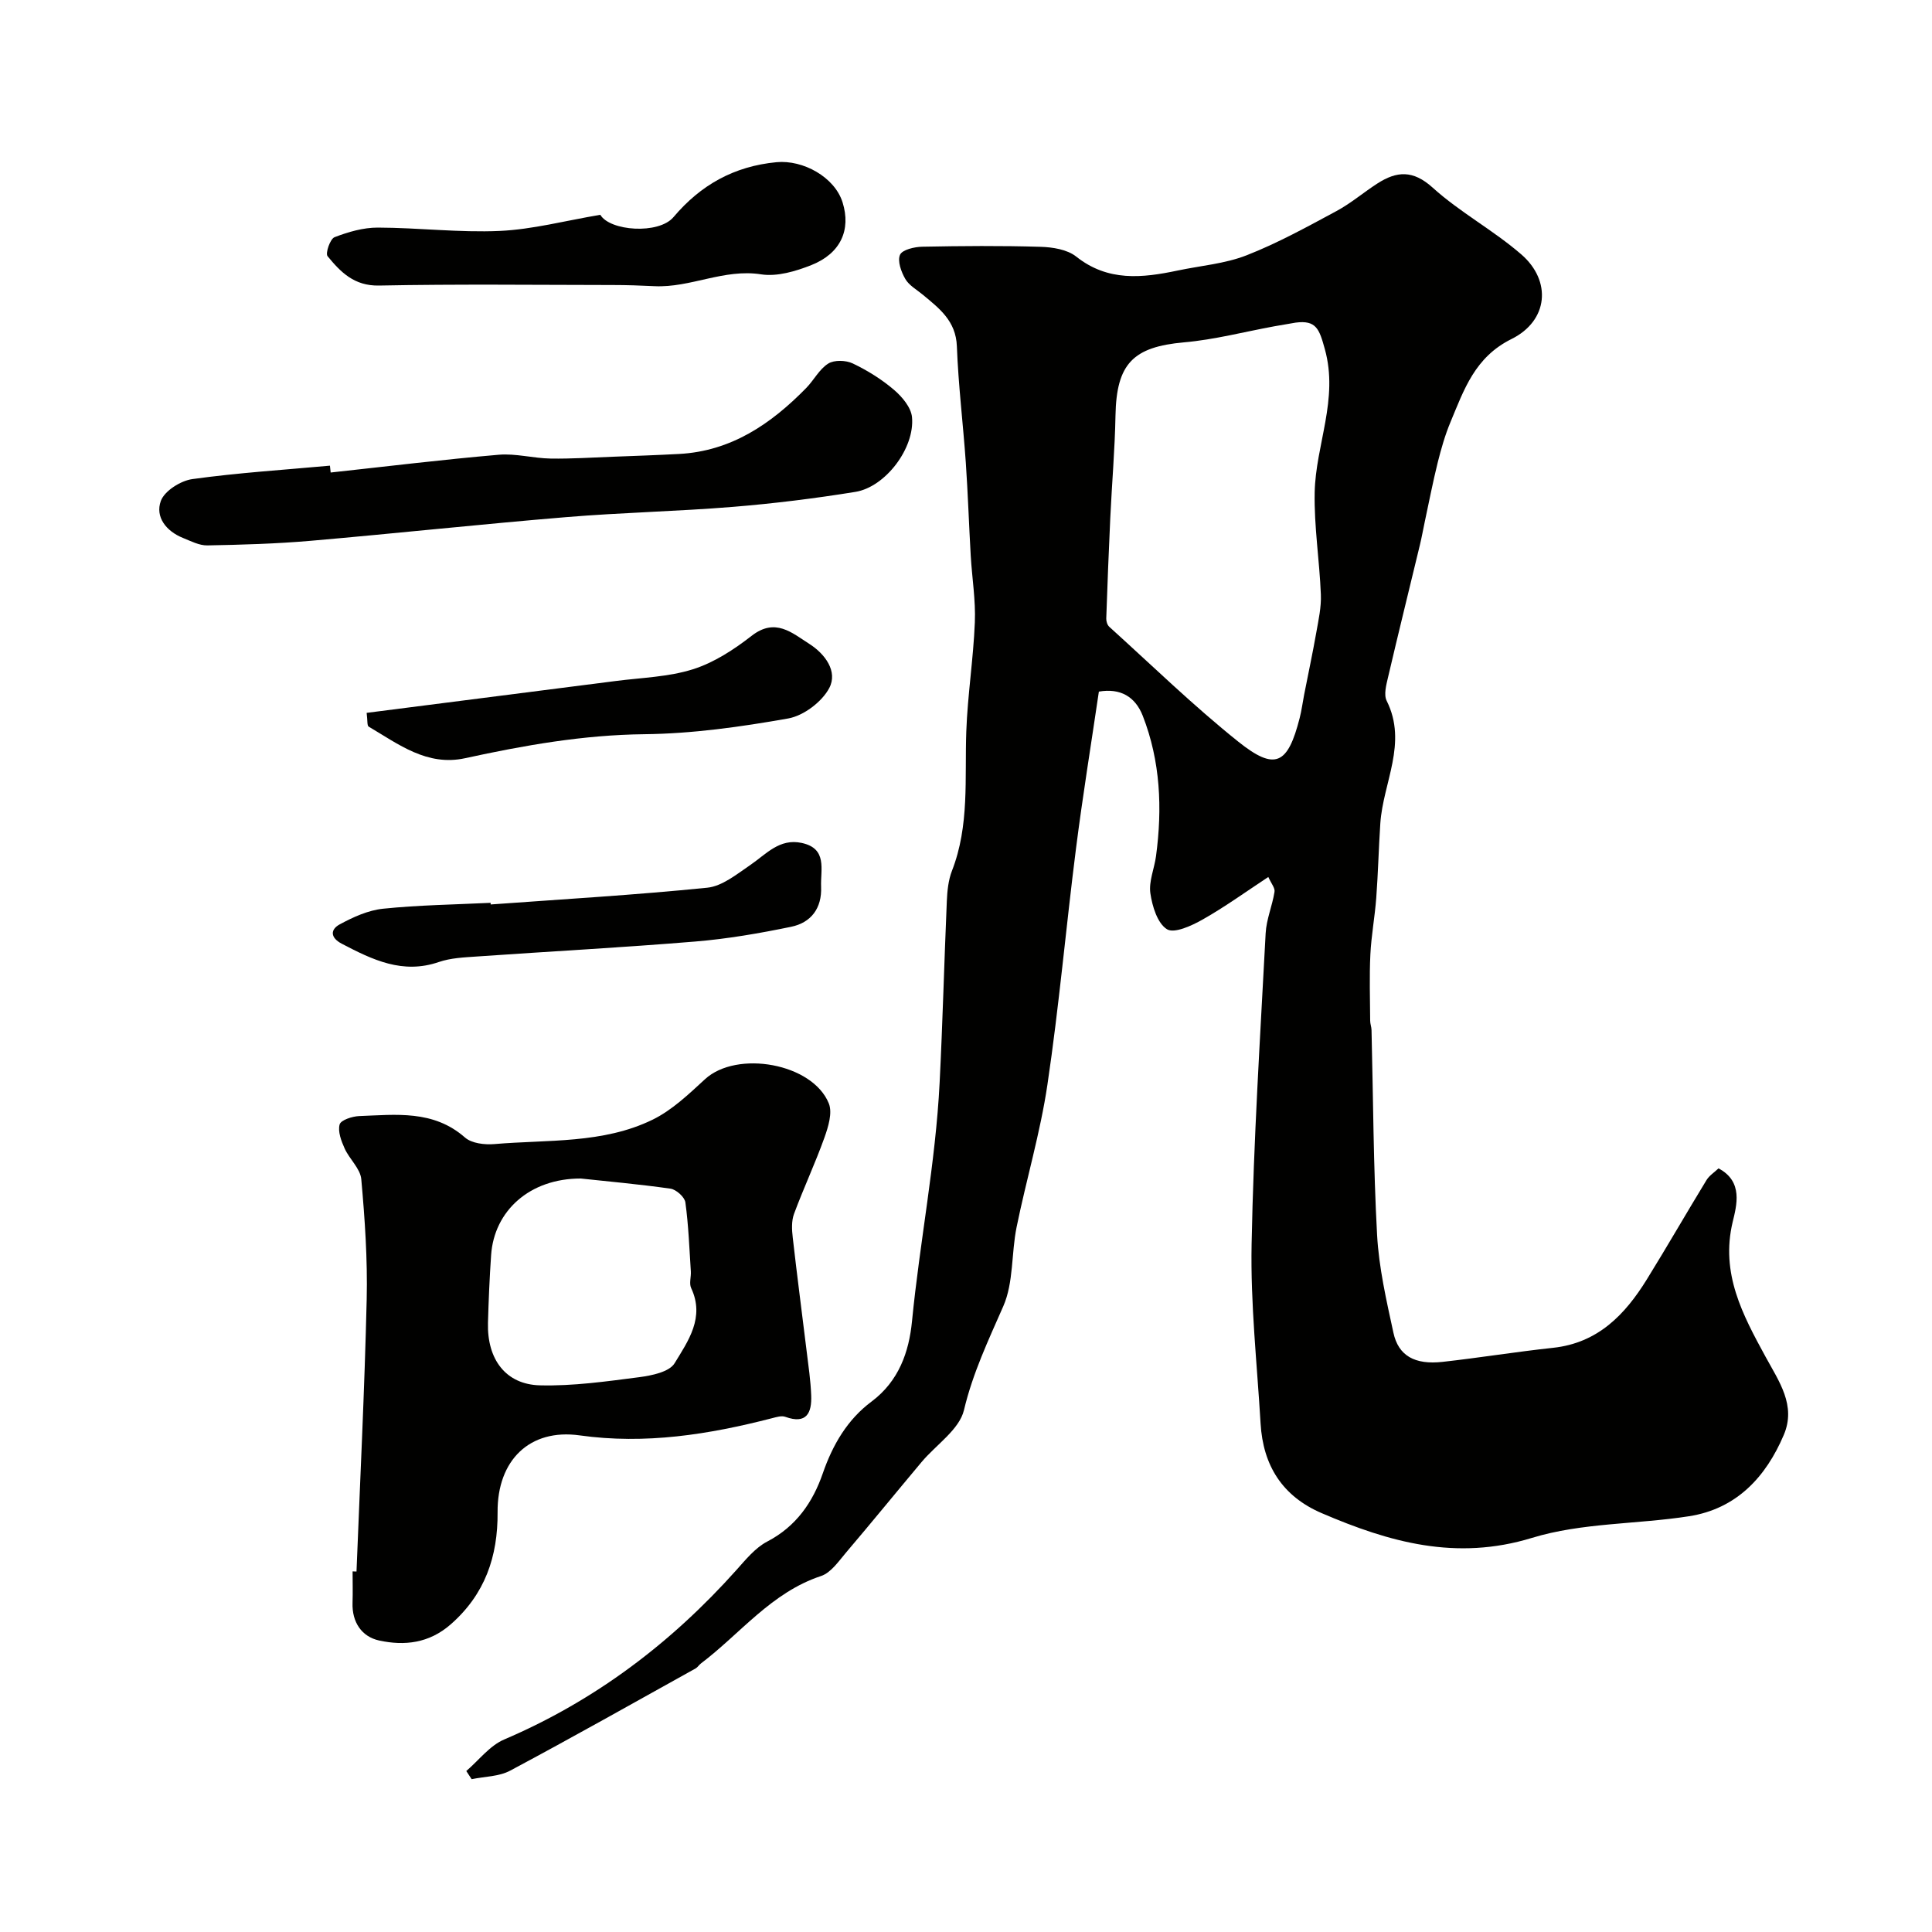 <svg enable-background="new 0 0 400 400" viewBox="0 0 400 400" xmlns="http://www.w3.org/2000/svg"><g fill="#010100"><path d="m262.59 181.57c-4.69 3.09-9 6.21-13.6 8.81-2.25 1.28-5.88 2.94-7.38 2.01-1.98-1.23-3.05-4.76-3.44-7.45-.35-2.45.82-5.1 1.17-7.68 1.33-9.89.92-19.66-2.74-29.05-1.56-3.99-4.66-5.78-9.09-5.02-1.6 10.87-3.36 21.67-4.74 32.52-2.07 16.27-3.5 32.62-5.91 48.84-1.47 9.94-4.38 19.67-6.39 29.54-1.1 5.43-.6 11.43-2.74 16.33-3.1 7.07-6.33 13.86-8.15 21.52-.96 4.04-5.75 7.16-8.76 10.74-5.23 6.23-10.36 12.54-15.63 18.73-1.55 1.82-3.15 4.21-5.21 4.89-10.29 3.41-16.7 11.93-24.87 18.11-.4.3-.67.79-1.09 1.02-12.77 7.1-25.5 14.28-38.39 21.16-2.31 1.24-5.3 1.21-7.98 1.77-.37-.56-.74-1.13-1.11-1.69 2.59-2.22 4.84-5.24 7.83-6.52 18.78-8.02 34.58-19.97 48.11-35.11 1.93-2.16 3.9-4.59 6.37-5.88 5.98-3.11 9.44-8.15 11.5-14.12 2.06-5.95 5.11-11.15 10.09-14.86 5.67-4.24 7.76-10.3 8.38-16.62 1.61-16.49 4.88-32.73 5.72-49.41.63-12.52.95-25.06 1.49-37.59.09-2.1.31-4.33 1.06-6.26 3.66-9.38 2.62-19.16 2.97-28.86.27-7.54 1.47-15.05 1.77-22.59.19-4.57-.58-9.18-.85-13.78-.37-6.43-.58-12.87-1.02-19.3-.56-8.03-1.55-16.04-1.85-24.08-.2-5.25-3.63-7.83-7.05-10.67-1.26-1.05-2.86-1.93-3.63-3.27-.85-1.47-1.66-3.71-1.09-5 .47-1.05 2.98-1.64 4.6-1.67 8.16-.16 16.33-.23 24.49.02 2.5.07 5.52.55 7.37 2.01 6.57 5.23 13.68 4.45 21.03 2.9 4.78-1.01 9.8-1.4 14.28-3.16 6.41-2.51 12.49-5.87 18.57-9.14 3-1.61 5.63-3.88 8.51-5.73 3.99-2.56 7.35-2.82 11.43.87 5.66 5.12 12.58 8.82 18.36 13.83 6.32 5.49 5.59 13.73-2.04 17.51-7.59 3.76-9.83 10.48-12.63 17.19-1.12 2.68-1.93 5.52-2.64 8.35-1.01 4.07-1.81 8.2-2.69 12.31-.34 1.59-.62 3.19-1 4.76-2.2 9.14-4.46 18.26-6.6 27.42-.37 1.59-.92 3.6-.28 4.88 4.38 8.78-.76 16.94-1.32 25.38-.34 5.13-.46 10.28-.84 15.4-.29 3.92-1.03 7.82-1.22 11.74-.22 4.56-.07 9.14-.04 13.71 0 .65.27 1.29.28 1.94.35 14.13.38 28.27 1.15 42.38.37 6.8 1.93 13.58 3.38 20.27 1.03 4.79 4.44 6.68 10.18 6.04 7.64-.85 15.24-2.09 22.88-2.91 9.27-1 14.89-6.85 19.42-14.18 4.2-6.79 8.18-13.72 12.34-20.54.57-.94 1.61-1.59 2.49-2.43 5.18 2.72 3.74 7.71 2.93 11.1-2.55 10.67 2.1 19.26 6.78 27.85 2.82 5.18 6.4 10.12 3.81 16.22-3.71 8.74-9.8 15.32-19.62 16.85-10.82 1.69-22.19 1.32-32.51 4.48-15.73 4.82-29.55.89-43.55-5.12-8.17-3.51-12.14-9.89-12.65-18.56-.73-12.36-2.1-24.75-1.86-37.1.41-21.48 1.78-42.94 2.91-64.4.15-2.87 1.37-5.67 1.83-8.55.16-.79-.66-1.72-1.28-3.1zm5.63-114.77c-1.45.25-2.9.49-4.35.75-6.24 1.14-12.44 2.78-18.74 3.33-10.54.94-13.98 4.42-14.18 15.14-.13 7.09-.75 14.16-1.08 21.25-.33 6.92-.59 13.85-.83 20.78-.02.57.21 1.34.61 1.71 8.85 8 17.42 16.35 26.72 23.79 7.64 6.11 10.26 4.76 12.72-4.92.4-1.56.6-3.17.91-4.76.84-4.3 1.76-8.58 2.52-12.89.46-2.61 1.06-5.28.95-7.9-.28-7.05-1.42-14.1-1.28-21.12.2-9.88 5-19.29 2.1-29.69-1.13-4.05-1.72-6.06-6.07-5.47z"/><path d="m73.81 325.37c.74-18.79 1.67-37.58 2.11-56.39.19-8.27-.38-16.59-1.12-24.84-.2-2.2-2.46-4.16-3.45-6.37-.7-1.55-1.44-3.51-1.03-4.97.26-.91 2.6-1.67 4.04-1.73 7.62-.28 15.36-1.31 21.91 4.44 1.39 1.22 4.08 1.53 6.09 1.36 11.03-.95 22.46-.03 32.75-5.05 4.03-1.97 7.49-5.29 10.85-8.38 6.6-6.07 22.28-3.31 25.64 5.02.78 1.94-.12 4.85-.91 7.07-1.91 5.33-4.33 10.49-6.3 15.8-.54 1.47-.45 3.29-.26 4.9.88 7.8 1.91 15.58 2.86 23.38.38 3.09.84 6.19.96 9.29.14 3.6-.93 6.04-5.36 4.44-.79-.29-1.87.06-2.77.29-13.08 3.37-26.19 5.46-39.81 3.55-10.36-1.45-17.07 5.16-16.99 15.91.07 9.15-2.59 16.98-9.71 23.22-4.49 3.93-9.59 4.47-14.81 3.34-3.59-.78-5.65-3.78-5.51-7.81.07-2.16.01-4.33.01-6.5zm46.44-81.37c-10.61-.02-17.95 6.72-18.57 15.85-.32 4.66-.52 9.33-.65 14.01-.21 7.55 3.66 12.79 10.78 12.96 6.83.17 13.72-.81 20.54-1.69 2.59-.34 6.22-1.08 7.32-2.89 2.79-4.58 6.3-9.46 3.43-15.55-.45-.95 0-2.3-.07-3.46-.31-4.77-.48-9.56-1.13-14.29-.15-1.1-1.9-2.67-3.08-2.84-6.62-.94-13.31-1.53-18.57-2.1z"/><path d="m68.46 97.83c11.6-1.26 23.18-2.68 34.8-3.68 3.52-.3 7.14.73 10.72.79 4.32.07 8.65-.22 12.98-.38 4.53-.17 9.07-.33 13.6-.57 10.83-.57 19.07-6.22 26.34-13.64 1.6-1.63 2.72-3.91 4.57-5.07 1.25-.79 3.67-.71 5.09-.03 3.03 1.45 5.98 3.28 8.53 5.46 1.68 1.43 3.54 3.64 3.73 5.66.61 6.4-5.51 14.47-11.73 15.47-8.4 1.36-16.87 2.41-25.34 3.1-11.51.94-23.07 1.17-34.57 2.13-17.64 1.46-35.25 3.37-52.89 4.9-7.1.61-14.24.82-21.36.95-1.68.03-3.42-.89-5.06-1.55-3.46-1.39-5.78-4.34-4.57-7.66.76-2.08 4.11-4.19 6.53-4.52 9.44-1.31 18.98-1.91 28.48-2.78.05.47.1.95.15 1.42z"/><path d="m124.29 44.47c1.96 3.37 12.08 4.11 15.15.48 5.64-6.67 12.54-10.53 21.33-11.37 5.5-.52 12.04 3.08 13.68 8.33 1.77 5.67-.39 10.56-6.46 12.97-3.25 1.29-7.1 2.43-10.41 1.92-7.71-1.21-14.61 2.81-22.08 2.45-2.86-.14-5.73-.24-8.59-.24-16.15-.02-32.3-.21-48.45.11-5.12.1-7.94-2.78-10.64-6.08-.49-.59.53-3.58 1.44-3.93 2.83-1.09 5.95-2 8.96-1.99 8.42.02 16.87 1.07 25.26.69 6.77-.31 13.47-2.1 20.81-3.34z"/><path d="m101.59 187.26c14.95-1.09 29.93-1.96 44.84-3.47 3.09-.31 6.1-2.79 8.87-4.67 3.3-2.25 6.07-5.6 10.68-4.6 5.4 1.16 3.87 5.53 4.02 9.08.19 4.44-2.08 7.43-6.2 8.28-6.54 1.35-13.17 2.5-19.82 3.05-15.1 1.25-30.23 2.05-45.35 3.11-2.61.18-5.33.3-7.76 1.13-7.5 2.59-13.75-.46-20.09-3.77-2.48-1.3-2.36-2.98-.46-4.01 2.78-1.51 5.9-2.93 8.99-3.25 7.39-.76 14.84-.86 22.27-1.22-.01.11 0 .22.01.34z"/><path d="m75.91 147.59c17.3-2.21 34.45-4.39 51.61-6.6 5.35-.69 10.89-.83 15.96-2.43 4.36-1.38 8.49-4.08 12.15-6.93 4.88-3.79 8.32-.62 11.93 1.68 3.26 2.08 5.94 5.7 4.13 9.14-1.52 2.87-5.31 5.73-8.5 6.3-9.82 1.74-19.83 3.15-29.78 3.26-12.65.14-24.88 2.3-37.12 4.97-7.89 1.72-13.79-2.91-19.96-6.54-.35-.21-.21-1.23-.42-2.85z"/></g></svg>